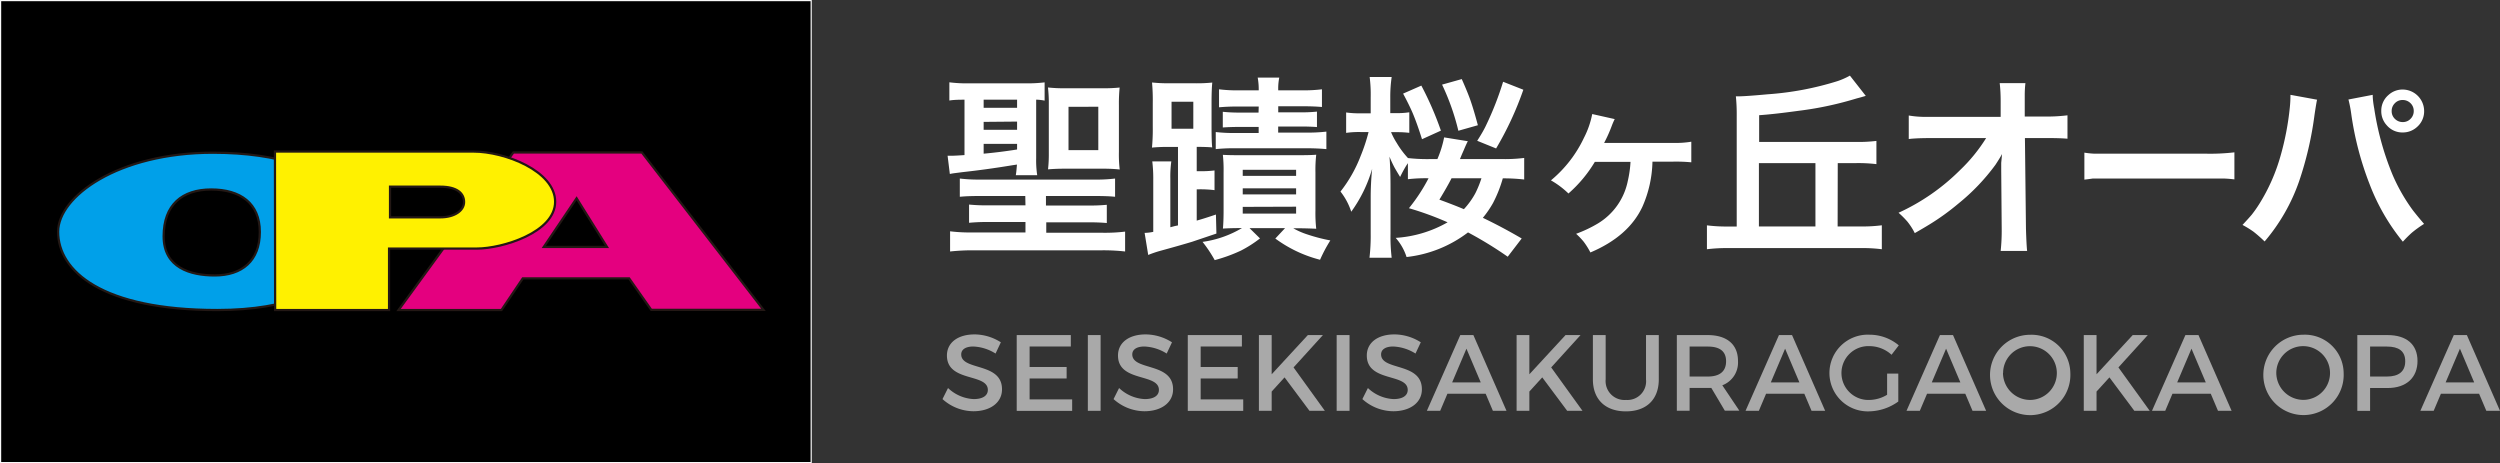 <svg xmlns="http://www.w3.org/2000/svg" viewBox="0 0 411.25 76.19"><rect x="0" y="0" width="411.25" height="76.19" fill="#333333" stroke="none"/><defs><style>.cls-1{stroke:#fff;stroke-width:0.19px;}.cls-2{fill:#e4007f;}.cls-2,.cls-3,.cls-4{stroke:#231815;stroke-width:0.37px;}.cls-3{fill:#00a0e9;}.cls-4{fill:#fff100;}.cls-5{fill:#fff;}.cls-6{fill:#a9a9a9;}</style></defs><title>logo-w</title><g id="レイヤー_2" data-name="レイヤー 2"><g id="レイヤー_1-2" data-name="レイヤー 1"><rect class="cls-1" x="0.1" y="0.1" width="133.34" height="76"/><path class="cls-2" d="M84.45,25.08h21.14l20,25.89H107.13l-3.64-5.18H86L82.49,51H65.56Zm5,15.54H99.85l-5-8Z"/><path class="cls-3" d="M60.66,36.77S60,51,35.74,51c-19,0-26.18-6.44-26.18-12.88,0-5.74,9.8-13,25.48-13C57.58,25.15,60.66,36.77,60.66,36.77Zm-33.74,2.1c0,5.18,4.41,6.44,8.4,6.44,4.48,0,7.42-2.38,7.42-7.14s-3.22-7-8-7S26.92,33.69,26.92,38.87Z"/><path class="cls-4" d="M45.23,24.93l32.65,0c5.18,0,13.44,3.22,13.44,8.26s-8.68,7.7-12.88,7.7H64V51H45.26ZM64.16,35.75h8.26c2.38,0,3.92-1.12,3.92-2.52s-1.12-2.52-3.92-2.52H64.16Z"/><path class="cls-5" d="M158.66,16.4h-.2q-1.57,0-2.29.14v-3a22.36,22.36,0,0,0,3.12.17h9.42a23.46,23.46,0,0,0,3.13-.16v3a8.74,8.74,0,0,0-1.39-.16V26a16.4,16.4,0,0,0,.17,2.82H167.1q.06-.33.11-.84.06-.67.08-.91l-.74.11q-4.23.7-8.17,1.13l-1.32.17c-.38.05-.65.1-.81.14l-.37-3c.23,0,.44,0,.64,0q.56,0,2.14-.11Zm10,15.84h-7.34q-2.16,0-3.43.13v-3a26.2,26.2,0,0,0,3.43.17H180a25,25,0,0,0,3.43-.17v3q-1.19-.13-3.43-.13h-7.94v1.57H179a29.71,29.71,0,0,0,3.07-.12v3q-1.21-.12-3.07-.12h-6.89v1.72h9.35a27.7,27.7,0,0,0,3.62-.19v3.27a31.61,31.61,0,0,0-4.12-.19h-20.6a33.9,33.9,0,0,0-4.07.19V38.05a27.18,27.18,0,0,0,3.59.19h8.81V36.52h-6.23a30.36,30.36,0,0,0-3.05.13v-3a28.42,28.42,0,0,0,3.05.13h6.23ZM161.81,16.4v1.33h5.5V16.4Zm0,3.65v1.3h5.5V20Zm0,3.62v1.61q2.74-.25,5.5-.69v-.92Zm10.58-9.28a24,24,0,0,0,2.68.13h6.43a24.25,24.25,0,0,0,2.68-.12,26.78,26.78,0,0,0-.12,2.9V25a21.64,21.64,0,0,0,.13,2.88,24.51,24.51,0,0,0-2.68-.13h-6.43q-1.43,0-2.68.11a22.08,22.08,0,0,0,.13-2.66V17.06A22.47,22.47,0,0,0,172.39,14.38Zm3.38,3.18V24.7h4.9V17.56Z"/><path class="cls-5" d="M193.78,37.08V24.17H192a24.49,24.49,0,0,0-2.5.11,32.33,32.33,0,0,0,.13-3.48V17a32.79,32.79,0,0,0-.12-3.43,25.79,25.79,0,0,0,2.88.13h4.1a24.86,24.86,0,0,0,2.93-.12q-.12,1.17-.12,3.38v3.8q0,2.6.11,3.49-.89-.09-2.55-.09v4h.47a17.29,17.29,0,0,0,2.46-.12v3.24a18.52,18.52,0,0,0-2.46-.14h-.47v5.15q1.22-.34,3.16-1l.08,3.13-4,1.35q-1.69.52-5.37,1.53a18.38,18.38,0,0,0-1.85.64l-.59-3.63a7.5,7.5,0,0,0,1.42-.17V29.55a23.08,23.08,0,0,0-.16-3h3.13a18.76,18.76,0,0,0-.16,2.83v8l.77-.2Zm-1.06-20.35v4.45h3.58V16.73ZM204.3,37.52h-.41q-1.36,0-2.72.08.11-1.17.11-3V28.35a23.11,23.11,0,0,0-.12-2.88q.91.06,2.69.06h9.93q1.88,0,2.74-.08a22.15,22.15,0,0,0-.13,2.9v6.28a23.48,23.48,0,0,0,.13,3q-1.19-.06-2.68-.08h-1.1a12.23,12.23,0,0,0,2.27,1,28.39,28.39,0,0,0,3.83,1,24.45,24.45,0,0,0-1.69,3.18,21.27,21.27,0,0,1-7.36-3.49l1.6-1.71h-5.84l1.72,1.69a19.73,19.73,0,0,1-3.13,2,25.57,25.57,0,0,1-4.32,1.57,21.33,21.33,0,0,0-2-3A17.33,17.33,0,0,0,204.3,37.52Zm2.76-20h-3.38q-1.69,0-3.15.13V14.69a23.12,23.12,0,0,0,3.18.17h3.35a11,11,0,0,0-.17-2.1h3.55a9,9,0,0,0-.17,2.1h3.95a24.35,24.35,0,0,0,3.24-.17v2.91q-1.36-.12-3.19-.12h-4v1h3.58a24.46,24.46,0,0,0,2.79-.12v2.54q-1.16-.09-2.76-.09h-3.62v1H215a25.39,25.39,0,0,0,3.19-.16v2.88q-1.52-.14-3.16-.14H203.23a28.06,28.06,0,0,0-3.24.14V21.72a25.8,25.8,0,0,0,3.26.16h3.8v-1h-3q-1.68,0-2.9.09V18.39a25.54,25.54,0,0,0,2.88.13h3Zm-2.63,10.41v1h8.78v-1Zm0,3.05v1h8.78v-1Zm0,3.05v1.11h8.78V34Z"/><path class="cls-5" d="M238.13,36.57a50.68,50.68,0,0,0-6.36-2.32A28.85,28.85,0,0,0,235,29.32h-.25a25.37,25.37,0,0,0-3.15.16V26.84l-.28.42a20.89,20.89,0,0,0-1,1.85q-.61-1-.92-1.55a18.46,18.46,0,0,1-.83-1.79q.16,1.9.17,4.48v8.22a29.18,29.18,0,0,0,.19,3.93h-3.65a31.42,31.42,0,0,0,.2-3.93v-6a46.36,46.36,0,0,1,.24-4.7,22.79,22.79,0,0,1-3.44,7.06,10.69,10.69,0,0,0-1.77-3.32,22.4,22.4,0,0,0,3.32-5.86,29.49,29.49,0,0,0,1.3-3.93h-1.36a14.5,14.5,0,0,0-2.33.14V18.5a14.68,14.68,0,0,0,2.38.14h1.66V16a23,23,0,0,0-.17-3.33h3.62A22.68,22.68,0,0,0,228.7,16v2.61h1.13a12.45,12.45,0,0,0,2-.14v3.38a17.54,17.54,0,0,0-2-.11h-1a11.52,11.52,0,0,0,.94,1.79A14.67,14.67,0,0,0,231.61,26v0a28.08,28.08,0,0,0,3.59.17h1.25a17.47,17.47,0,0,0,1.11-3.57l3.9.63q-.22.39-.66,1.44l-.33.75-.31.75h7.06a25.57,25.57,0,0,0,3.51-.19v3.55a29.76,29.76,0,0,0-3.52-.19,21.15,21.15,0,0,1-1.61,4.06,16.38,16.38,0,0,1-1.67,2.43q3.27,1.57,6.39,3.4l-2.3,3a63.93,63.93,0,0,0-6.53-4,20.32,20.32,0,0,1-10.11,4.05,8.82,8.82,0,0,0-1.79-3.15A19.6,19.6,0,0,0,238.13,36.57ZM233.92,22.9q-.8-2.55-1.53-4.29-.61-1.41-1.58-3.21l3-1.32a52.76,52.76,0,0,1,3.22,7.41Zm6.89,11.51a12.76,12.76,0,0,0,1.89-2.63,17.14,17.14,0,0,0,1-2.46h-4.92q-.64,1.28-2,3.52Q239.18,33.72,240.81,34.41Zm2.3-13.81-3.21.91a38.37,38.37,0,0,0-2.68-7.59l3.24-.91q.89,2,1.35,3.27Q242.42,18,243.11,20.6Zm3,3.82L243,23.16q1-1.55,1.47-2.57a50.46,50.46,0,0,0,2.79-7.14l3.33,1.31A52.73,52.73,0,0,1,246.11,24.42Z"/><path class="cls-5" d="M271.83,26.59A19.3,19.3,0,0,1,270.18,34q-2.27,4.87-8.56,7.53a11.84,11.84,0,0,0-1.13-1.8,12,12,0,0,0-1.22-1.27,20.93,20.93,0,0,0,3.55-1.68,10.6,10.6,0,0,0,4.95-7,18.3,18.3,0,0,0,.45-3.15l-5.87,0a21.69,21.69,0,0,1-4.34,5.2,14.29,14.29,0,0,0-2.88-2.16,20.34,20.34,0,0,0,5.43-7,14.47,14.47,0,0,0,1.36-3.91l3.7.83a11.74,11.74,0,0,0-.49,1.13,23.24,23.24,0,0,1-1.25,2.79l.38,0,.17,0h11a15.09,15.09,0,0,0,2.79-.2V26.7a26.83,26.83,0,0,0-3-.11Z"/><path class="cls-5" d="M302.29,37.25h3.76a24.53,24.53,0,0,0,3.51-.19V41a25.15,25.15,0,0,0-3.51-.19H284.31a26.59,26.59,0,0,0-3.52.19V37.07a25.28,25.28,0,0,0,3.52.19h1.38V19.06a29.22,29.22,0,0,0-.14-3.21h.34q1.21,0,4.9-.34a49.79,49.79,0,0,0,11.52-2.18,12.08,12.08,0,0,0,2-.89l2.61,3.33q-.78.24-1.46.41l-.47.14a55.63,55.63,0,0,1-9.22,1.92q-4,.55-6.39.71v4.4h16a24.19,24.19,0,0,0,3.29-.17V27a25.5,25.5,0,0,0-3.29-.17h-3.07Zm-3.65,0V26.84h-9.3V37.25Z"/><path class="cls-5" d="M329.33,25.34q-.3.58-1.08,1.77a34.1,34.1,0,0,1-6.12,6.4,38.93,38.93,0,0,1-4.71,3.4q-.91.56-2.44,1.44a10.37,10.37,0,0,0-1.21-1.89A14.66,14.66,0,0,0,312.31,35a34.8,34.8,0,0,0,10.1-7,27.11,27.11,0,0,0,4.31-5.29l-8.78,0q-2.72,0-3.95.16V19a15.92,15.92,0,0,0,2.27.22l1.75,0,11.1,0,0-2.54q0-1.69-.16-3h4.23a18,18,0,0,0-.11,2v.91l0,2.58h3.26a28.16,28.16,0,0,0,3.77-.2v3.85q-1.11-.11-3.4-.11h-3.6l.17,14.89q.08,2.69.19,3.68h-4.35a31.43,31.43,0,0,0,.17-3.65l-.08-9.6,0-.52c0-.07,0-.31,0-.72Q329.28,26,329.33,25.34Z"/><path class="cls-5" d="M342.88,29.55V25.11a14.23,14.23,0,0,0,1.63.17q.8,0,3,0h15.37a34.25,34.25,0,0,0,4.68-.22v4.45q-.87-.11-1.68-.14l-3,0H347.59q-2.55,0-3.35,0Q343.67,29.46,342.88,29.55Z"/><path class="cls-5" d="M376.78,15.6l4.38.8q-.11.41-.42,2.49a56.57,56.57,0,0,1-2.54,10.94,30.81,30.81,0,0,1-5.67,9.89,23.14,23.14,0,0,0-1.82-1.6A16.11,16.11,0,0,0,368.89,37q.94-1,1.52-1.68a20.31,20.31,0,0,0,1.28-1.83,30.35,30.35,0,0,0,3.44-7.78,45.4,45.4,0,0,0,1.55-8.08Q376.78,16.67,376.78,15.6Zm9.53.77,4-.77q0,.92.25,2.25a46.5,46.5,0,0,0,3,10.86,29.39,29.39,0,0,0,3.37,5.9q.78,1,1.83,2.22a19.12,19.12,0,0,0-2,1.44,19.66,19.66,0,0,0-1.49,1.49,34,34,0,0,1-5.45-9.41,51.46,51.46,0,0,1-3.05-11.68A20.25,20.25,0,0,0,386.32,16.37Zm9-1.64a3.55,3.55,0,0,1,3.46,3.52,3.4,3.4,0,0,1-1.16,2.63,3.44,3.44,0,0,1-2.36.91,3.36,3.36,0,0,1-2.62-1.17,3.42,3.42,0,0,1-.91-2.38,3.37,3.37,0,0,1,1.17-2.6A3.43,3.43,0,0,1,395.34,14.73Zm-.09,1.72a1.73,1.73,0,0,0-1.32.59,1.75,1.75,0,0,0-.47,1.22,1.73,1.73,0,0,0,.59,1.35,1.79,1.79,0,0,0,1.22.47,1.73,1.73,0,0,0,1.35-.59,1.77,1.77,0,0,0,.47-1.24,1.74,1.74,0,0,0-.59-1.33A1.79,1.79,0,0,0,395.24,16.45Z"/><path class="cls-6" d="M164.64,56.31l-.87,1.85A7.44,7.44,0,0,0,160.12,57c-1.23,0-2,.46-2,1.3,0,2.72,6.73,1.26,6.71,5.75,0,2.23-2,3.6-4.7,3.6a7.67,7.67,0,0,1-5.09-2l.91-1.82a6.57,6.57,0,0,0,4.22,1.82c1.46,0,2.33-.55,2.33-1.51,0-2.78-6.73-1.23-6.73-5.66,0-2.14,1.83-3.47,4.54-3.47A8.12,8.12,0,0,1,164.64,56.31Z"/><path class="cls-6" d="M169.37,57v3.37h6.09v1.89h-6.09V65.7h7v1.89h-9.12V55.12h8.9V57Z"/><path class="cls-6" d="M178.95,67.58V55.12h2.1V67.58Z"/><path class="cls-6" d="M192.79,56.31l-.87,1.85A7.44,7.44,0,0,0,188.26,57c-1.23,0-2,.46-2,1.3,0,2.72,6.73,1.26,6.71,5.75,0,2.23-2,3.6-4.7,3.6a7.67,7.67,0,0,1-5.09-2l.91-1.82a6.57,6.57,0,0,0,4.22,1.82c1.46,0,2.33-.55,2.33-1.51,0-2.78-6.73-1.23-6.73-5.66,0-2.14,1.83-3.47,4.54-3.47A8.12,8.12,0,0,1,192.79,56.31Z"/><path class="cls-6" d="M197.51,57v3.37h6.09v1.89h-6.09V65.7h7v1.89h-9.12V55.12h8.9V57Z"/><path class="cls-6" d="M211.31,62.08l-2.12,2.33v3.17h-2.1V55.12h2.1v6.45l5.95-6.45h2.48l-4.83,5.32,5.15,7.14h-2.53Z"/><path class="cls-6" d="M219.88,67.58V55.12H222V67.58Z"/><path class="cls-6" d="M233.72,56.31l-.87,1.85A7.44,7.44,0,0,0,229.19,57c-1.23,0-2,.46-2,1.3,0,2.72,6.73,1.26,6.71,5.75,0,2.23-2,3.6-4.7,3.6a7.67,7.67,0,0,1-5.09-2l.91-1.82a6.57,6.57,0,0,0,4.22,1.82c1.46,0,2.33-.55,2.33-1.51,0-2.78-6.73-1.23-6.73-5.66,0-2.14,1.83-3.47,4.54-3.47A8.12,8.12,0,0,1,233.72,56.31Z"/><path class="cls-6" d="M238.1,64.77l-1.19,2.81h-2.19l5.5-12.46h2.15l5.45,12.46h-2.24l-1.19-2.81Zm3.13-7.41-2.35,5.54h4.7Z"/><path class="cls-6" d="M253.7,62.08l-2.12,2.33v3.17h-2.1V55.12h2.1v6.45l5.95-6.45H260l-4.83,5.32,5.15,7.14H257.8Z"/><path class="cls-6" d="M272.87,62.42c0,3.26-2,5.25-5.41,5.25s-5.43-2-5.43-5.25v-7.3h2.1v7.3a3.11,3.11,0,0,0,3.35,3.37,3.07,3.07,0,0,0,3.29-3.37v-7.3h2.1Z"/><path class="cls-6" d="M281.51,63.81a5.68,5.68,0,0,1-.57,0h-3v3.76h-2.1V55.12h5.06c3.19,0,5,1.55,5,4.26a4,4,0,0,1-2.58,4l2.8,4.17h-2.39Zm-.57-1.87c1.92,0,3-.82,3-2.51s-1.1-2.42-3-2.42h-3v4.93Z"/><path class="cls-6" d="M290.52,64.77l-1.19,2.81h-2.19l5.5-12.46h2.15l5.45,12.46H298l-1.19-2.81Zm3.13-7.41-2.35,5.54H296Z"/><path class="cls-6" d="M312.27,61.46v4.59a8.46,8.46,0,0,1-4.84,1.62,6.31,6.31,0,1,1,.13-12.61,7.48,7.48,0,0,1,4.79,1.75l-1.19,1.55a5.41,5.41,0,0,0-3.6-1.42,4.43,4.43,0,1,0,0,8.85,5.81,5.81,0,0,0,2.87-.85V61.46Z"/><path class="cls-6" d="M317,64.77l-1.19,2.81h-2.19l5.5-12.46h2.15l5.45,12.46h-2.24l-1.19-2.81Zm3.13-7.41-2.35,5.54h4.7Z"/><path class="cls-6" d="M340.57,61.35A6.61,6.61,0,1,1,334,55.07,6.38,6.38,0,0,1,340.57,61.35Zm-11.08,0A4.47,4.47,0,0,0,334,65.79a4.42,4.42,0,1,0-4.49-4.43Z"/><path class="cls-6" d="M347,62.08l-2.12,2.33v3.17h-2.1V55.12h2.1v6.45l5.95-6.45h2.48l-4.83,5.32,5.15,7.14h-2.53Z"/><path class="cls-6" d="M357.37,64.77l-1.19,2.81H354l5.5-12.46h2.15l5.45,12.46h-2.24l-1.19-2.81Zm3.13-7.41-2.35,5.54h4.7Z"/><path class="cls-6" d="M385.53,61.35a6.61,6.61,0,1,1-6.61-6.29A6.38,6.38,0,0,1,385.53,61.35Zm-11.08,0a4.47,4.47,0,0,0,4.49,4.43,4.42,4.42,0,1,0-4.49-4.43Z"/><path class="cls-6" d="M392.75,55.12c3.13,0,4.93,1.55,4.93,4.26s-1.8,4.45-4.93,4.45h-2.87v3.76h-2.1V55.12Zm-2.87,6.82h2.78c1.92,0,3-.82,3-2.51s-1.09-2.42-3-2.42h-2.78Z"/><path class="cls-6" d="M401.53,64.77l-1.19,2.81h-2.19l5.5-12.46h2.15l5.45,12.46H409l-1.19-2.81Zm3.13-7.41-2.35,5.54H407Z"/></g></g></svg>